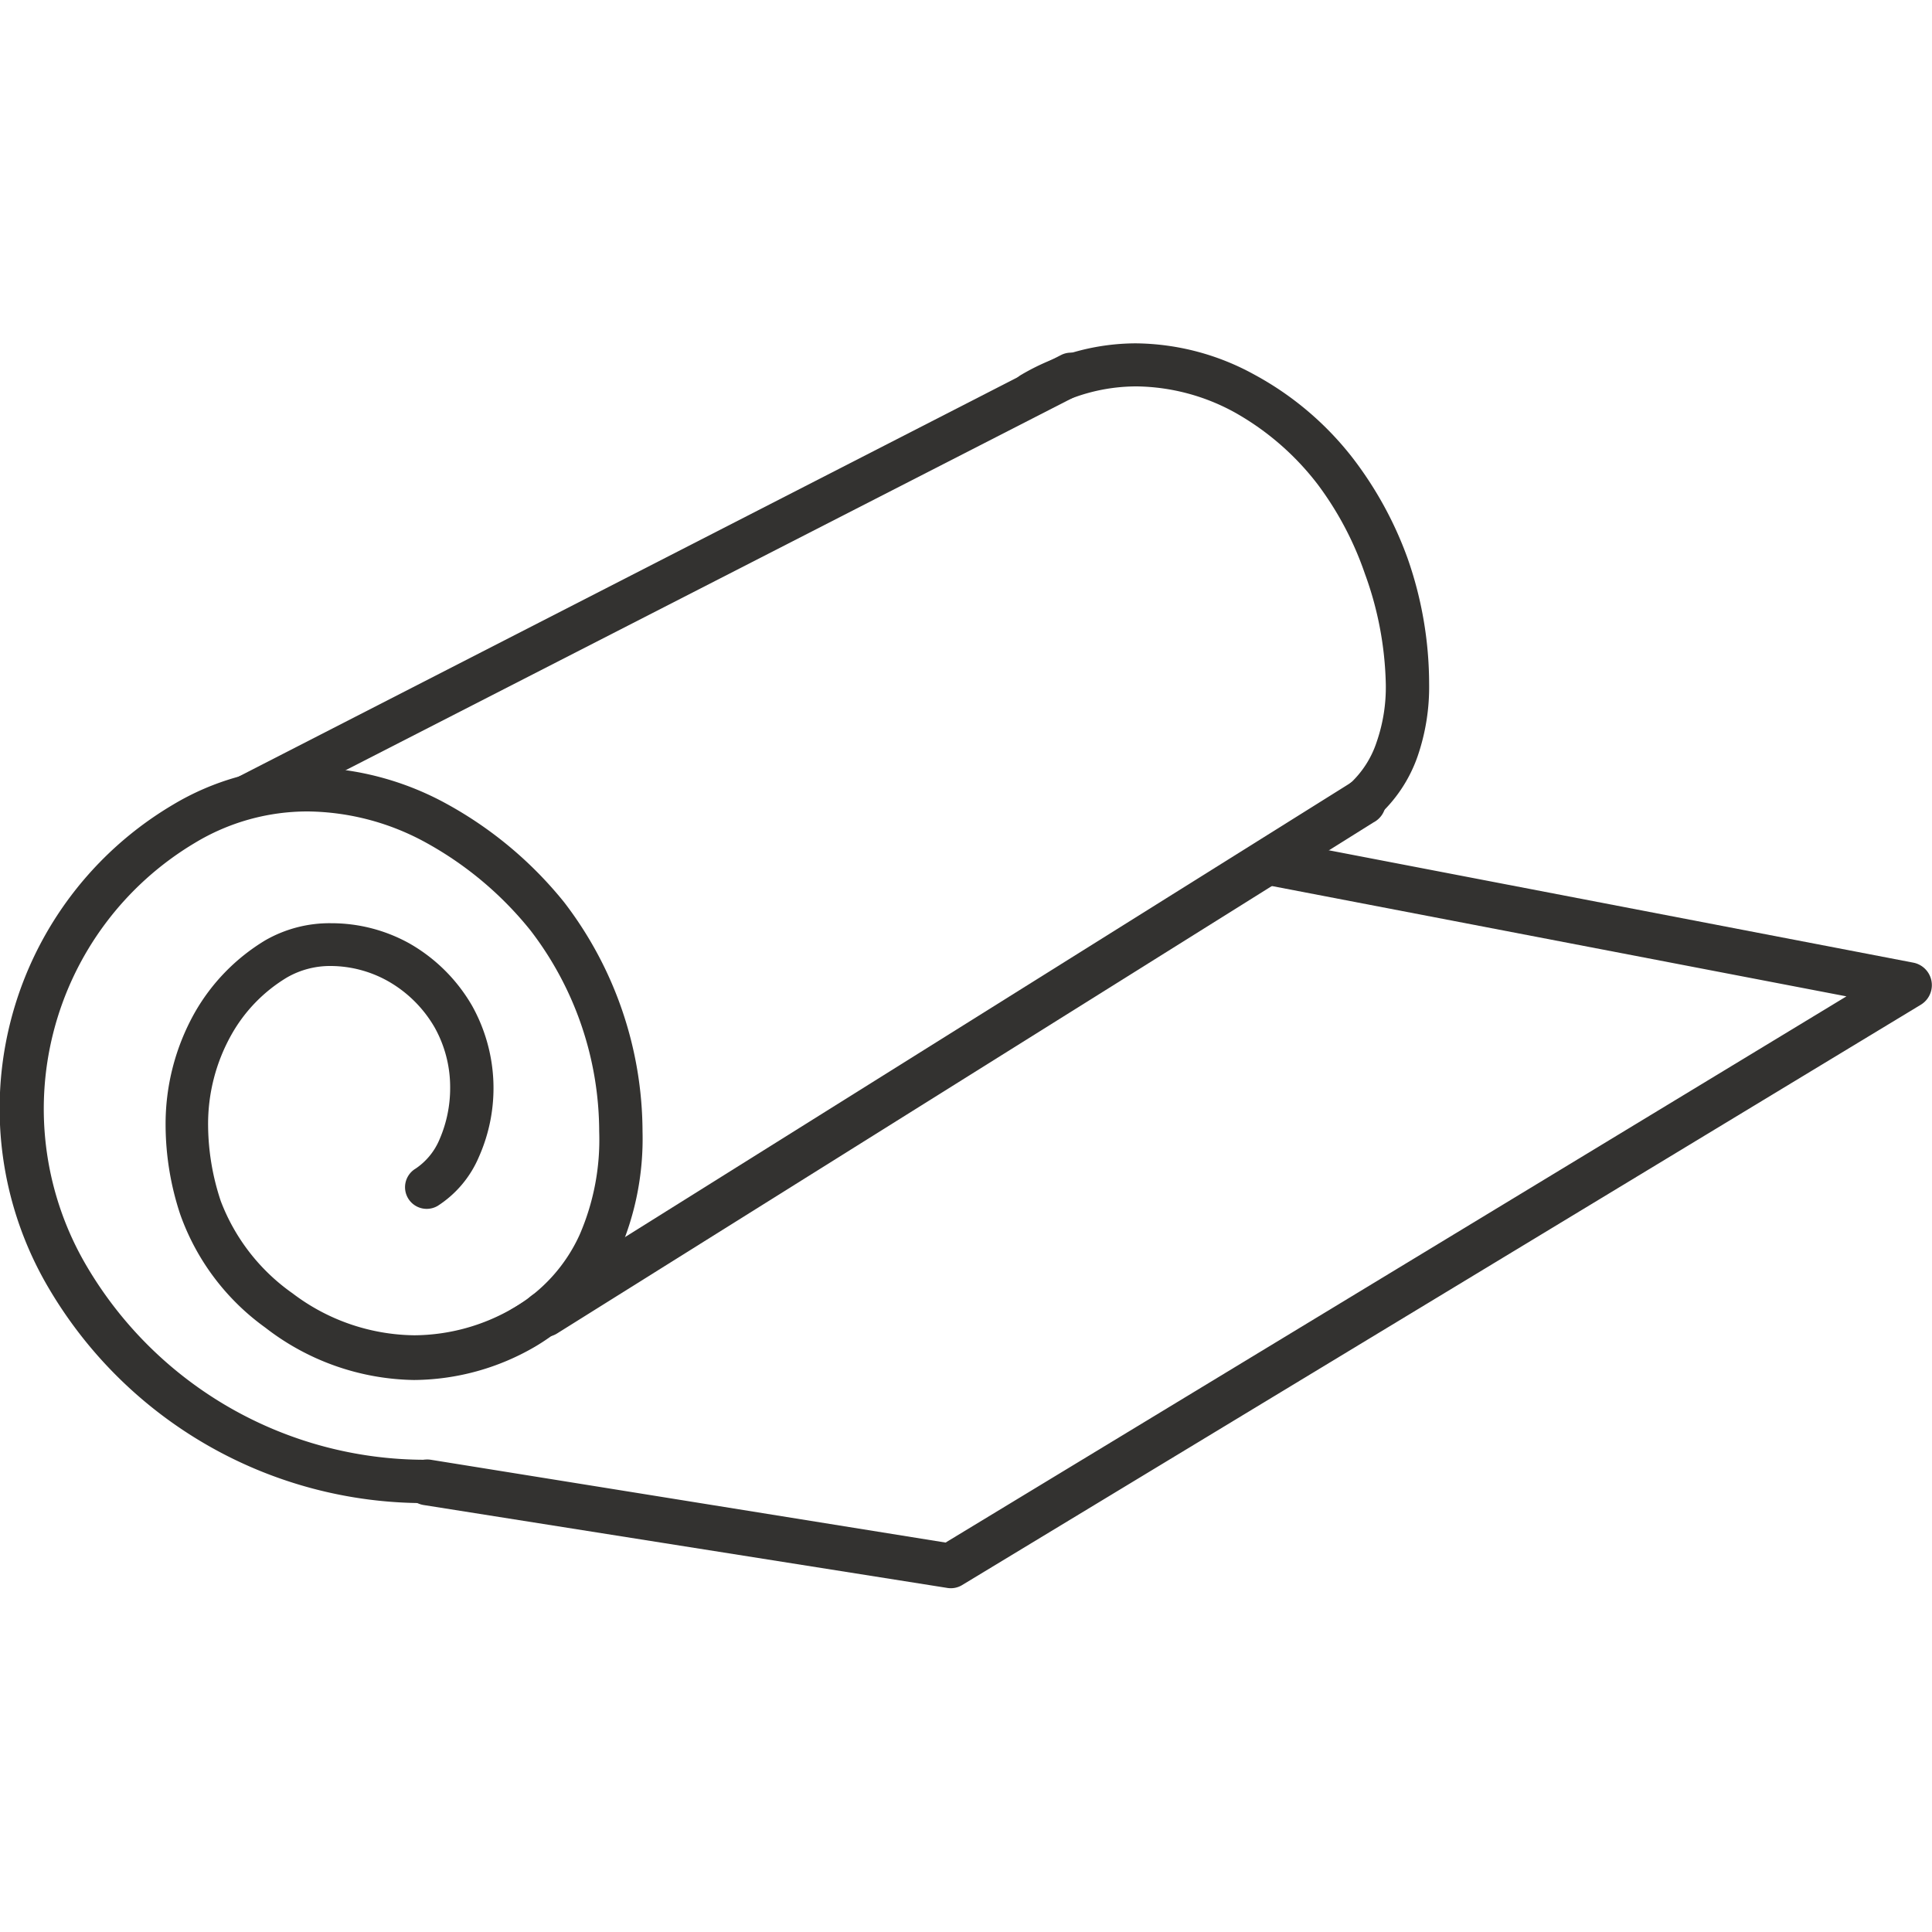 <svg xmlns="http://www.w3.org/2000/svg" id="Layer_1" data-name="Layer 1" viewBox="0 0 70 70"><path d="M37.8,14.93A6.63,6.63,0,0,1,41.19,14a7.56,7.56,0,0,1,3.56.95,9.87,9.87,0,0,1,3,2.61,11.77,11.77,0,0,1,1.7,3.22,12.36,12.36,0,0,1,.76,4,6.05,6.05,0,0,1-.33,2.1,3.56,3.56,0,0,1-1,1.54.79.79,0,1,0,1,1.19,5.24,5.24,0,0,0,1.48-2.2,7.71,7.71,0,0,0,.42-2.63A13.77,13.77,0,0,0,51,20.23,13.46,13.46,0,0,0,49,16.58a11.33,11.33,0,0,0-3.54-3,9.06,9.06,0,0,0-4.3-1.14A8.23,8.23,0,0,0,37,13.58a.78.78,0,0,0,.8,1.35Z" style="fill:#333230"></path><path d="M9.39,29.51,39.17,14.26a.79.79,0,0,0,.34-1.06.8.8,0,0,0-1.06-.34L8.68,28.12a.78.78,0,0,0,.71,1.39" style="fill:#333230"></path><path d="M46.32,31.92l3.32-2.08a.78.78,0,1,0-.83-1.33l-3.32,2.08a.78.78,0,0,0,.83,1.33" style="fill:#333230"></path><path d="M19.44,48.73l11.48-7.18a.79.79,0,0,0,.24-1.08.78.78,0,0,0-1.08-.25L18.6,47.4a.79.79,0,1,0,.84,1.33" style="fill:#333230"></path><path d="M20.19,48.31,49.76,29.8a.83.83,0,1,0-.88-1.4L19.31,46.91a.83.83,0,0,0-.26,1.14.82.82,0,0,0,1.14.26" style="fill:#333230"></path><path d="M15.35,54.53l18.95,3a.79.79,0,0,0,.56-.1L69.6,36.4a.83.83,0,0,0-.27-1.52l-23.2-4.46a.83.83,0,0,0-.32,1.63L66.9,36.1,34.26,55.89l-18.65-3a.83.83,0,1,0-.26,1.64Z" style="fill:#333230"></path><path d="M15.39,52.89a14.23,14.23,0,0,1-12.24-7A11.22,11.22,0,0,1,7.06,30.54a7.89,7.89,0,0,1,4.08-1.14,9.08,9.08,0,0,1,4.33,1.15,12.7,12.7,0,0,1,3.75,3.16A12,12,0,0,1,21.71,41,8.64,8.64,0,0,1,21,44.74a5.88,5.88,0,0,1-2.38,2.64,7.19,7.19,0,0,1-3.61,1,7.42,7.42,0,0,1-4.41-1.52A7.22,7.22,0,0,1,8,43.52a8.82,8.82,0,0,1-.46-2.73,6.6,6.6,0,0,1,.85-3.31,5.64,5.64,0,0,1,2-2.06A3.13,3.13,0,0,1,12,35a4.27,4.27,0,0,1,2.06.55,4.53,4.53,0,0,1,1.69,1.68,4.44,4.44,0,0,1,.56,2.19,4.66,4.66,0,0,1-.38,1.85,2.38,2.38,0,0,1-.87,1.07.78.78,0,1,0,.8,1.35,3.93,3.93,0,0,0,1.49-1.77,6.13,6.13,0,0,0-.24-5.47,6.12,6.12,0,0,0-2.28-2.27A5.82,5.82,0,0,0,12,33.45a4.68,4.68,0,0,0-2.39.62A7.24,7.24,0,0,0,7.05,36.7,8.22,8.22,0,0,0,6,40.79,10.35,10.35,0,0,0,6.53,44a8.59,8.59,0,0,0,3.08,4.1A9,9,0,0,0,15,50a8.81,8.81,0,0,0,4.39-1.21h0a7.45,7.45,0,0,0,3-3.34A10.25,10.25,0,0,0,23.28,41a13.7,13.7,0,0,0-2.84-8.31,14.27,14.27,0,0,0-4.23-3.55,10.7,10.7,0,0,0-5.07-1.34,9.52,9.52,0,0,0-4.88,1.36A12.79,12.79,0,0,0,1.8,46.73a15.79,15.79,0,0,0,13.59,7.73,16,16,0,0,0,4.32-.61Z" style="fill:#333230"></path></svg>